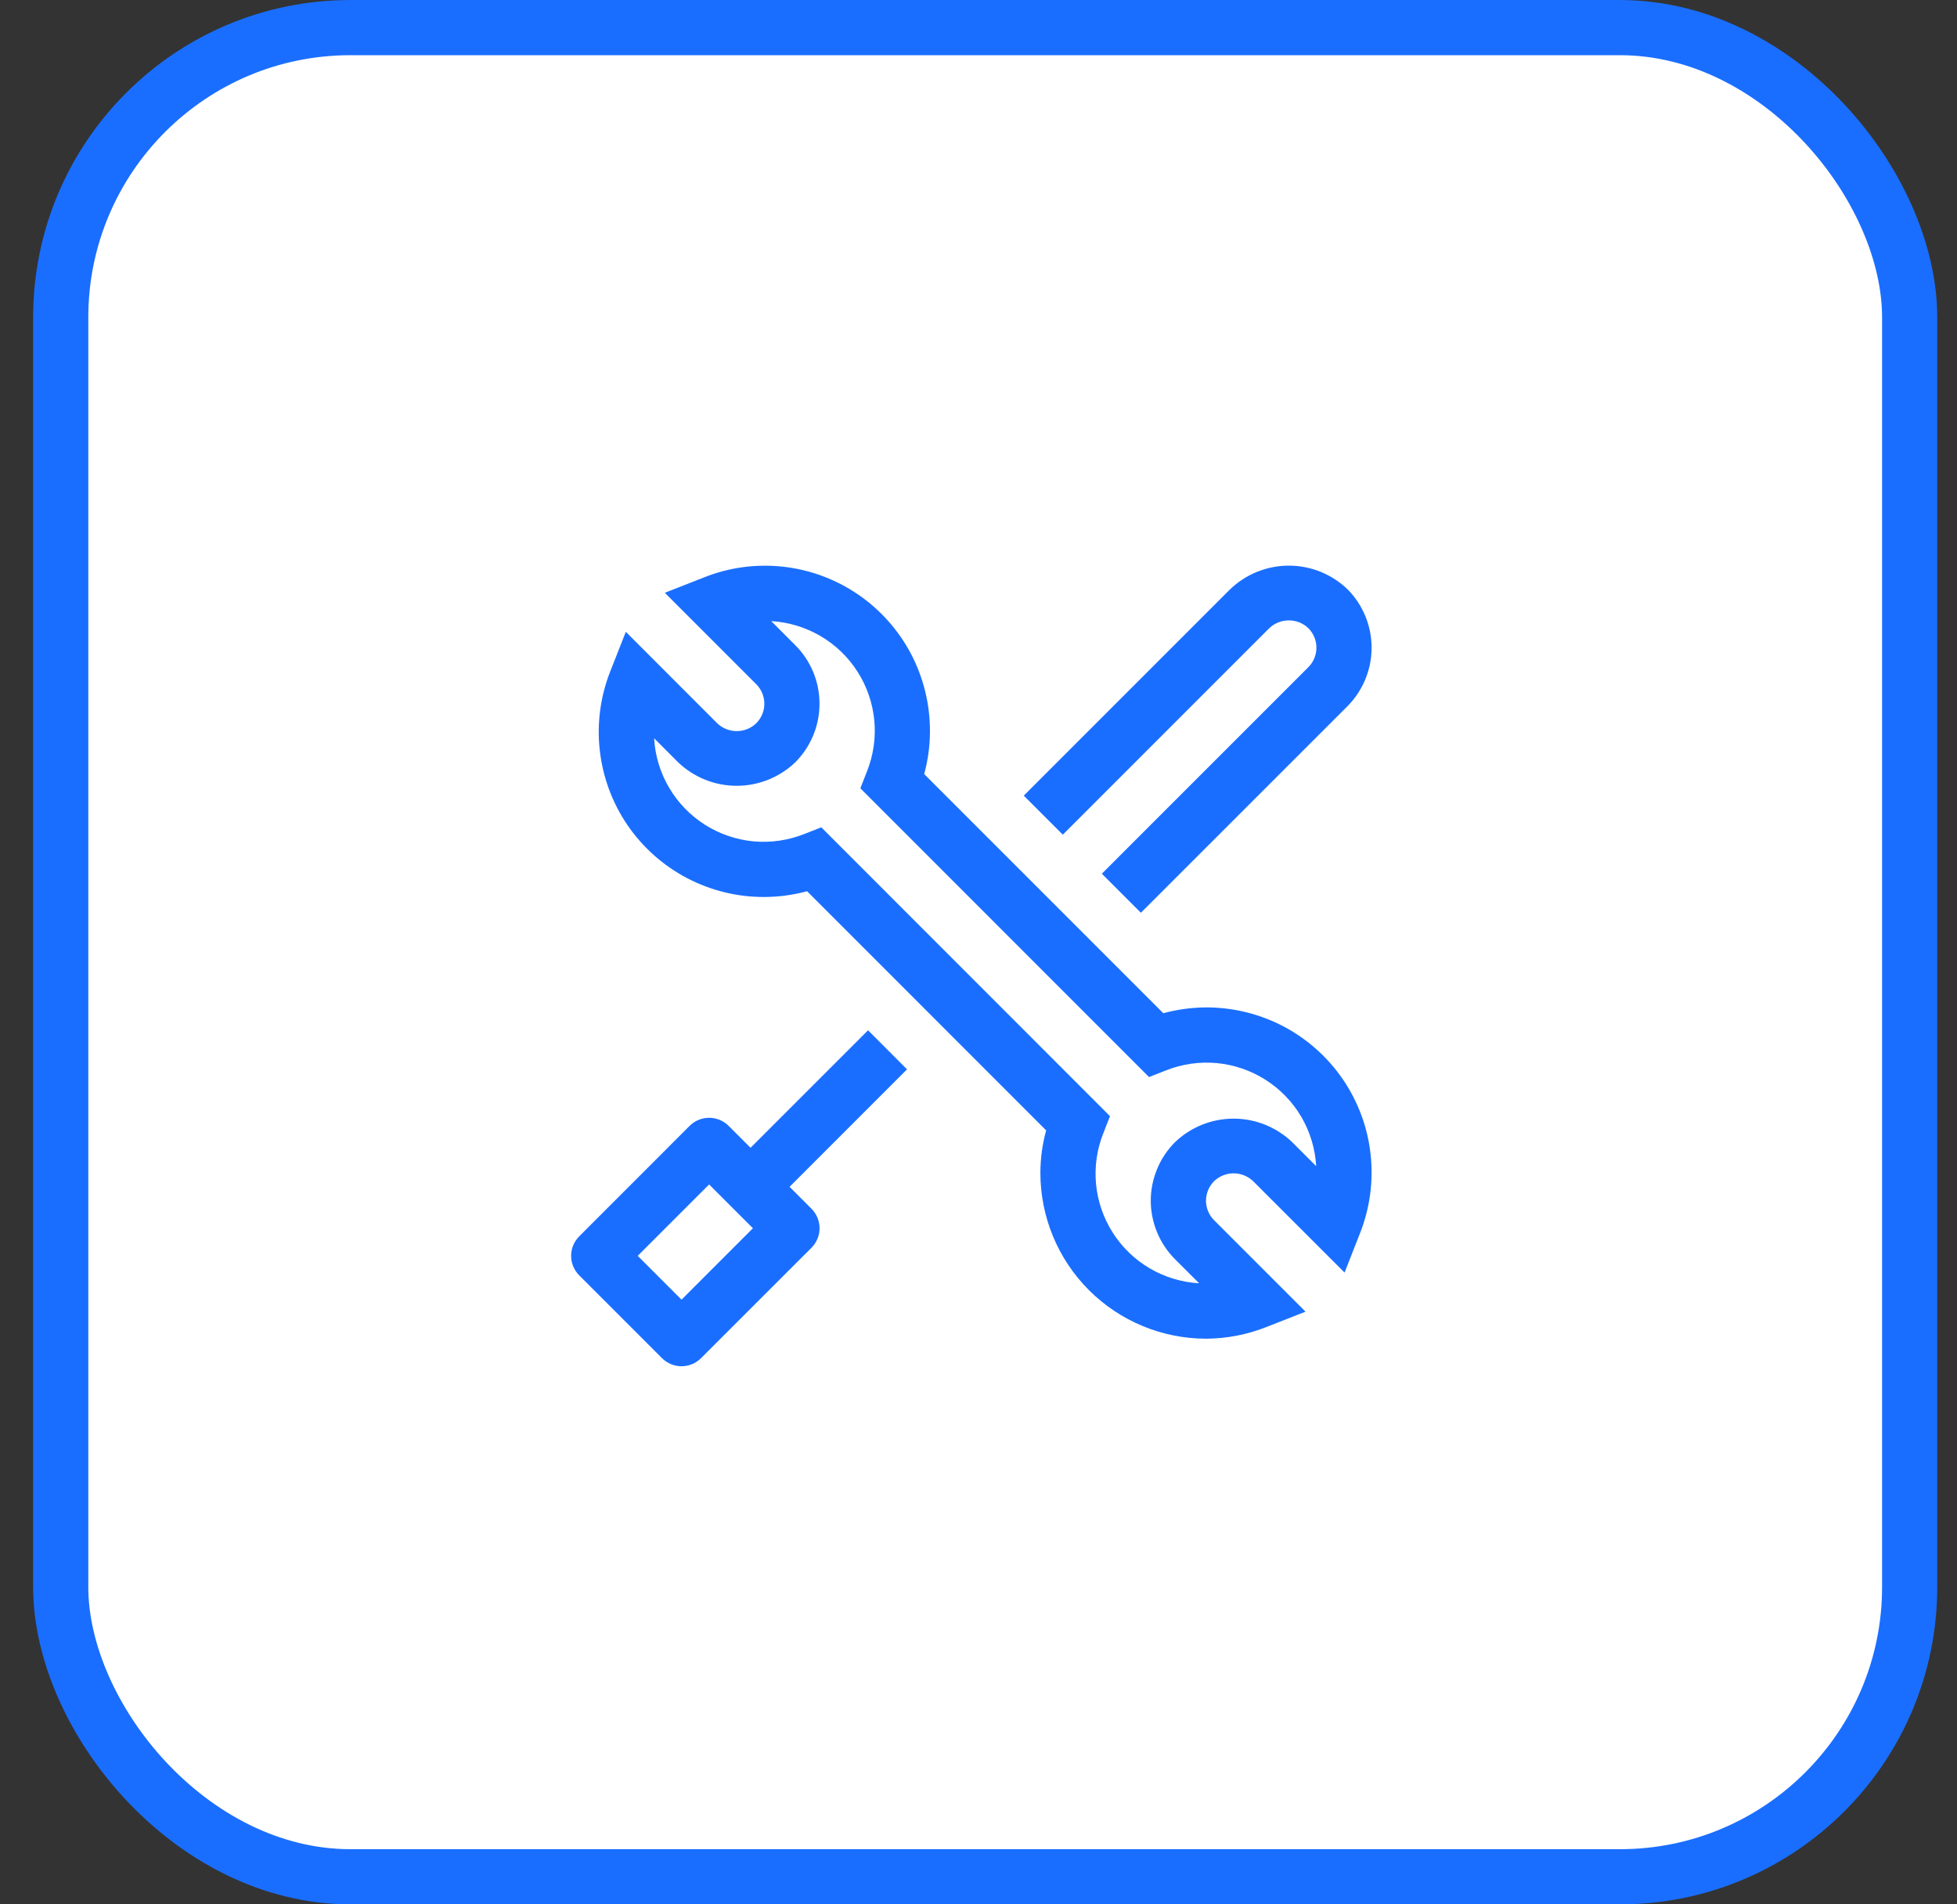 <svg width="37" height="36" viewBox="0 0 37 36" fill="none" xmlns="http://www.w3.org/2000/svg">
<rect x="0" y="0" width="37" height="36" fill="#333333" stroke="none"/>
<rect x="1.148" y="0.522" width="34.957" height="34.957" rx="5.478" fill="white"/>
<rect x="1.148" y="0.522" width="34.957" height="34.957" rx="5.478" stroke="#1A6EFF" stroke-width="1.043"/>
<g clip-path="url(#clip0_9857_3909)">
<path d="M14.928 22.436L17.149 20.215L16.412 19.477L14.19 21.698L13.776 21.284C13.678 21.186 13.546 21.131 13.407 21.131C13.269 21.131 13.136 21.186 13.038 21.284L10.951 23.372C10.853 23.47 10.798 23.602 10.798 23.741C10.798 23.879 10.853 24.012 10.951 24.11L12.516 25.675C12.614 25.773 12.747 25.828 12.885 25.828C13.024 25.828 13.156 25.773 13.254 25.675L15.342 23.588C15.44 23.49 15.495 23.357 15.495 23.219C15.495 23.081 15.44 22.948 15.342 22.85L14.928 22.436ZM12.885 24.569L12.057 23.741L13.407 22.391L14.235 23.219L12.885 24.569Z" fill="#1A6EFF"/>
<path d="M22.801 25.307C21.971 25.306 21.175 24.976 20.588 24.389C20.001 23.802 19.671 23.006 19.67 22.176C19.67 21.903 19.707 21.631 19.779 21.369L15.259 16.848C14.995 16.919 14.724 16.956 14.451 16.957C13.941 16.959 13.438 16.836 12.986 16.598C12.535 16.361 12.149 16.016 11.861 15.595C11.574 15.173 11.395 14.687 11.339 14.18C11.283 13.673 11.352 13.16 11.54 12.686L11.832 11.944L13.56 13.673C13.659 13.768 13.792 13.821 13.929 13.821C14.067 13.821 14.199 13.768 14.298 13.673C14.396 13.575 14.451 13.442 14.451 13.304C14.451 13.165 14.396 13.033 14.298 12.935L12.569 11.206L13.311 10.915C13.785 10.726 14.298 10.657 14.806 10.713C15.313 10.769 15.798 10.949 16.22 11.236C16.641 11.523 16.986 11.91 17.224 12.361C17.461 12.813 17.584 13.316 17.582 13.826C17.582 14.099 17.545 14.37 17.473 14.633L21.994 19.154C22.257 19.083 22.528 19.046 22.801 19.044C23.311 19.043 23.814 19.166 24.266 19.403C24.717 19.641 25.103 19.985 25.391 20.407C25.678 20.829 25.858 21.314 25.913 21.821C25.969 22.328 25.9 22.841 25.712 23.316L25.421 24.057L23.692 22.329C23.593 22.234 23.46 22.181 23.323 22.181C23.186 22.181 23.054 22.234 22.954 22.329C22.857 22.427 22.802 22.559 22.801 22.698C22.801 22.836 22.856 22.969 22.954 23.067L24.683 24.796L23.941 25.087C23.578 25.231 23.191 25.305 22.801 25.307ZM15.528 15.64L20.986 21.1L20.862 21.418C20.739 21.723 20.692 22.053 20.722 22.381C20.753 22.709 20.861 23.024 21.038 23.302C21.215 23.58 21.455 23.811 21.739 23.978C22.023 24.144 22.342 24.241 22.671 24.259L22.216 23.805C22.071 23.66 21.955 23.487 21.877 23.297C21.798 23.107 21.757 22.904 21.757 22.698C21.757 22.492 21.798 22.289 21.877 22.099C21.955 21.909 22.071 21.736 22.216 21.591C22.514 21.306 22.911 21.147 23.323 21.147C23.736 21.147 24.132 21.306 24.43 21.591L24.884 22.045C24.866 21.717 24.769 21.397 24.603 21.113C24.436 20.829 24.204 20.589 23.927 20.413C23.649 20.236 23.333 20.128 23.006 20.097C22.678 20.067 22.348 20.114 22.042 20.236L21.724 20.361L16.266 14.902L16.391 14.584C16.513 14.278 16.561 13.948 16.53 13.621C16.499 13.293 16.391 12.977 16.214 12.7C16.038 12.422 15.797 12.191 15.513 12.024C15.229 11.858 14.91 11.761 14.582 11.742L15.036 12.197C15.181 12.342 15.296 12.514 15.375 12.704C15.454 12.894 15.494 13.098 15.494 13.304C15.494 13.509 15.454 13.713 15.375 13.903C15.296 14.093 15.181 14.265 15.036 14.411C14.737 14.696 14.341 14.855 13.928 14.855C13.516 14.855 13.119 14.696 12.821 14.411L12.367 13.956C12.386 14.285 12.482 14.604 12.649 14.888C12.815 15.172 13.047 15.412 13.324 15.589C13.602 15.766 13.918 15.874 14.245 15.905C14.573 15.935 14.903 15.887 15.209 15.765L15.528 15.64Z" fill="#1A6EFF"/>
<path d="M25.474 11.137C25.176 10.852 24.78 10.693 24.367 10.693C23.955 10.693 23.558 10.852 23.26 11.137L19.356 15.041L20.094 15.779L23.998 11.875C24.097 11.78 24.23 11.728 24.367 11.728C24.504 11.728 24.637 11.78 24.736 11.875C24.834 11.973 24.889 12.106 24.889 12.244C24.889 12.383 24.834 12.515 24.736 12.613L20.832 16.517L21.57 17.255L25.474 13.352C25.767 13.058 25.932 12.66 25.932 12.245C25.932 11.829 25.768 11.431 25.474 11.137Z" fill="#1A6EFF"/>
</g>
<defs>
<clipPath id="clip0_9857_3909">
<rect width="16.7" height="16.7" fill="white" transform="translate(10.276 9.65)"/>
</clipPath>
</defs>
</svg>

